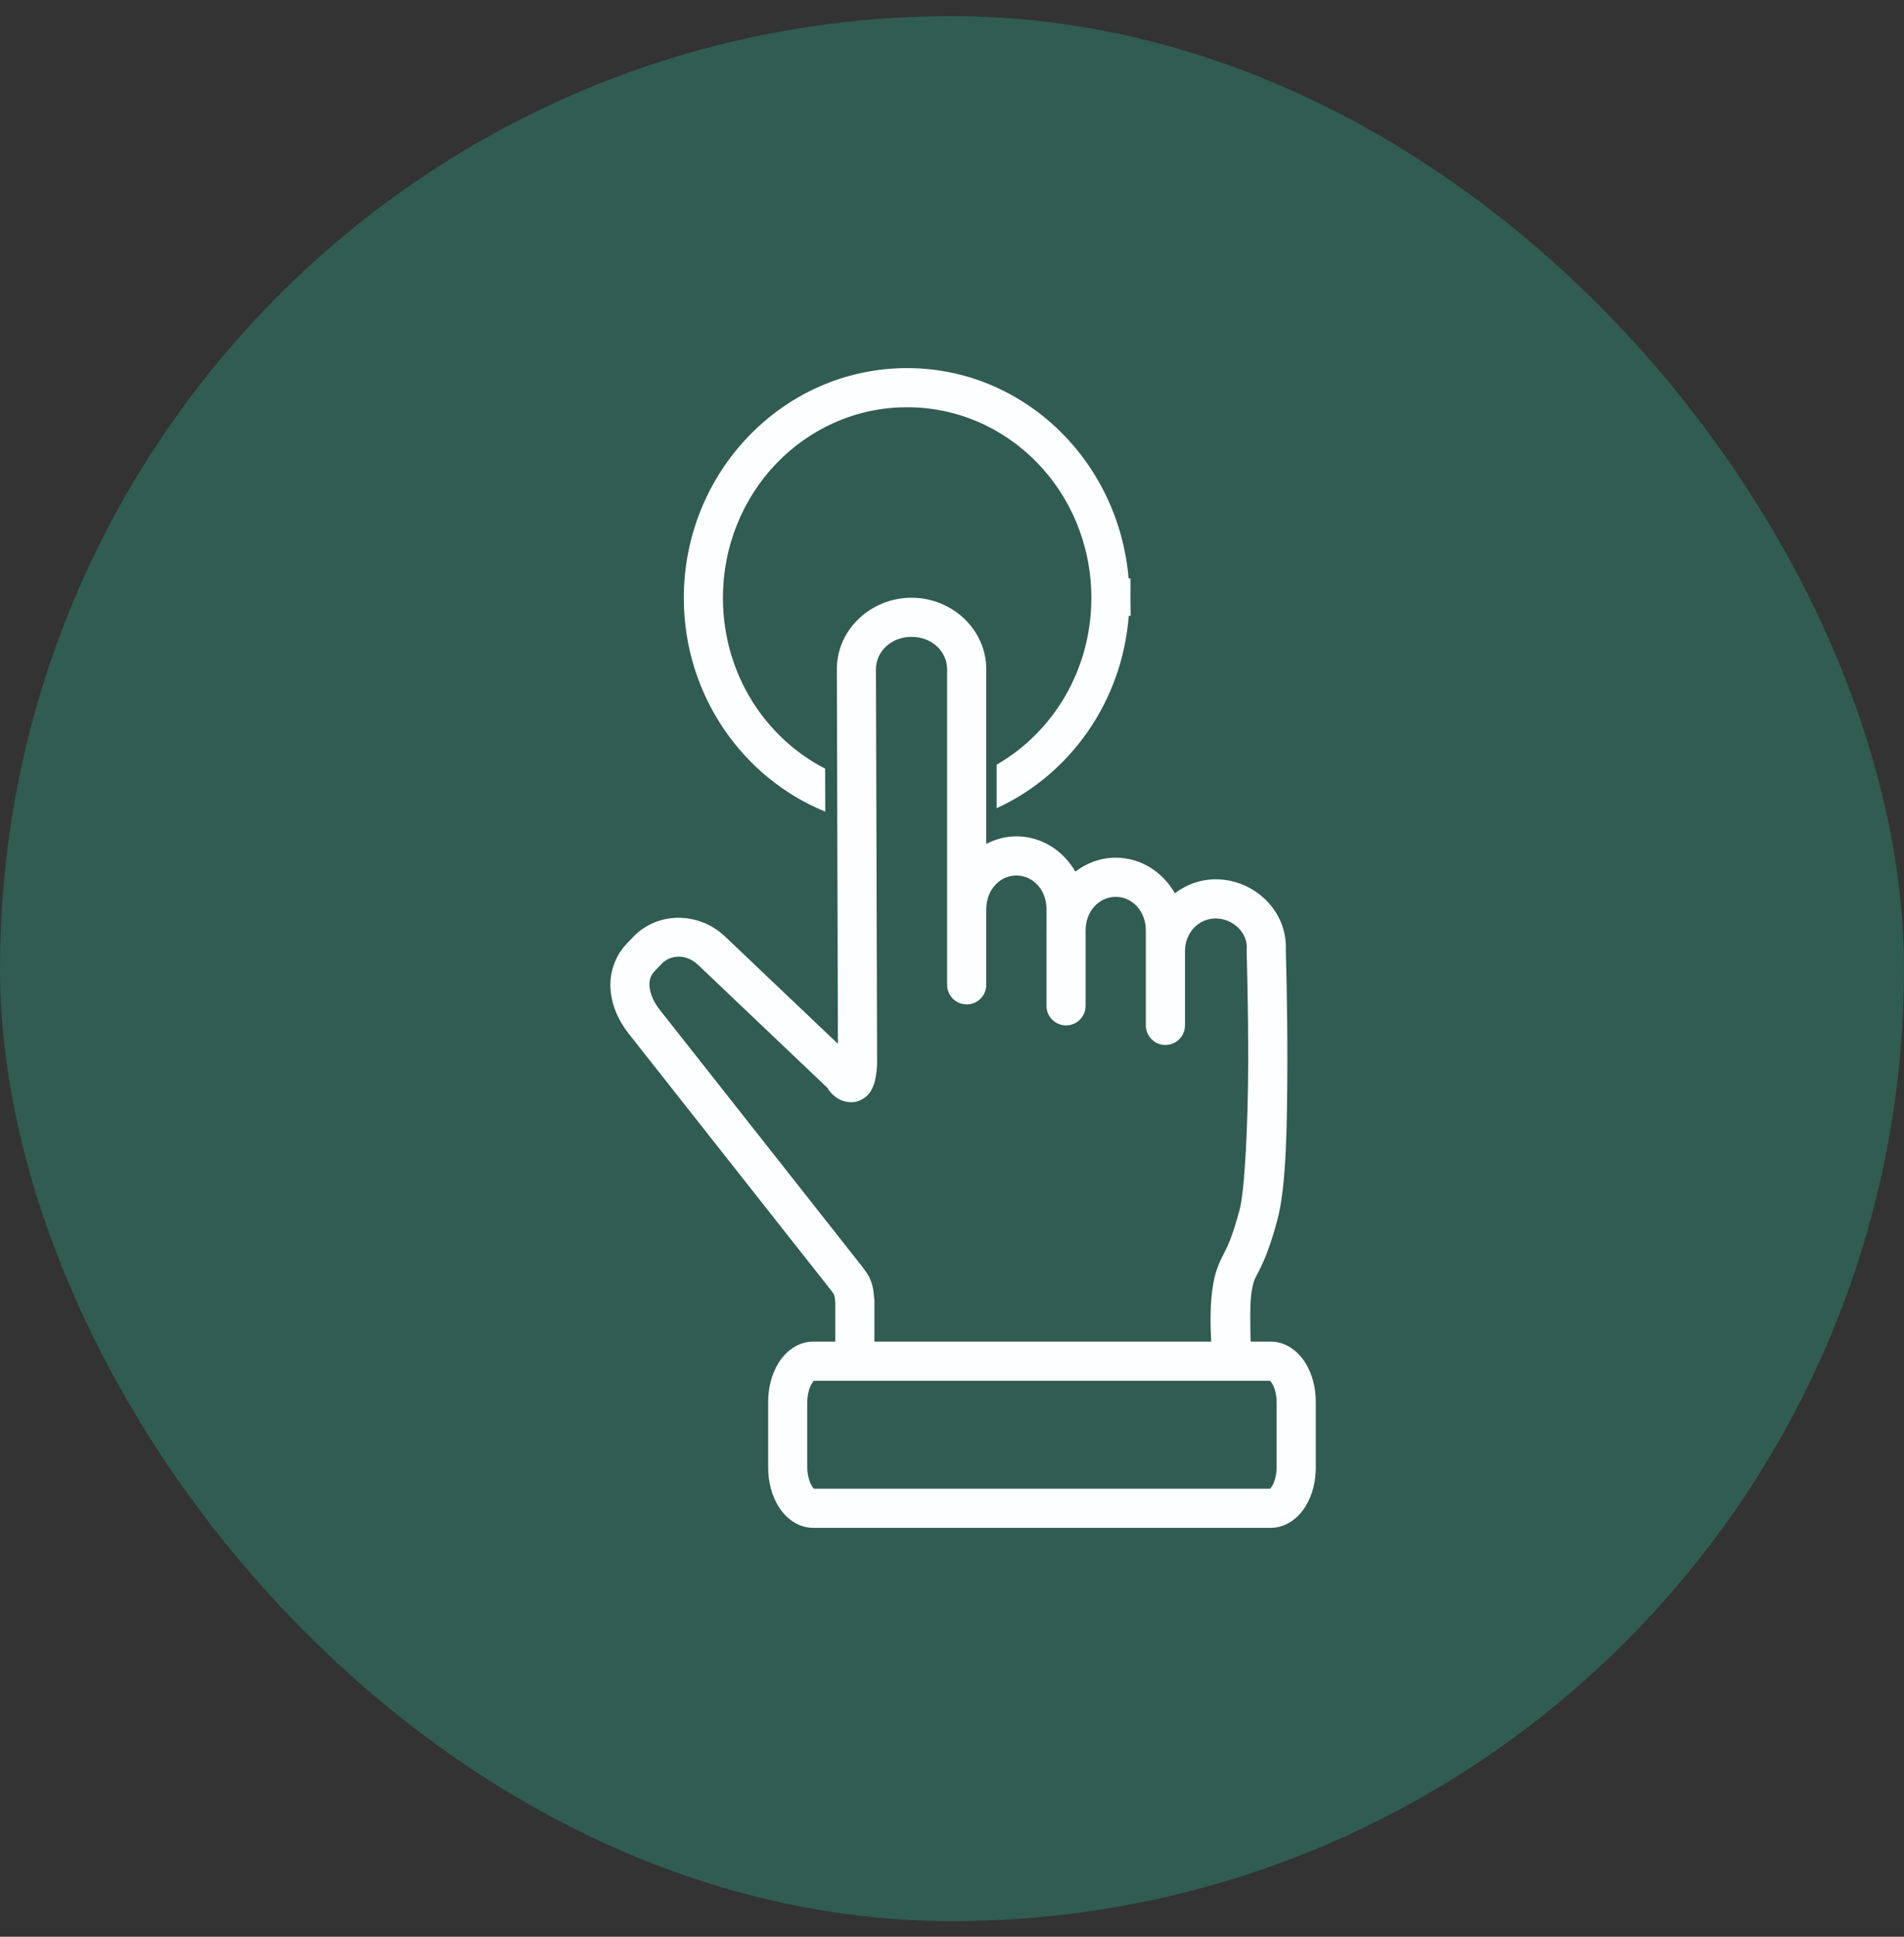 <svg width="60" height="61" viewBox="0 0 60 61" fill="none" xmlns="http://www.w3.org/2000/svg">
  <rect x="0" y="0" width="60" height="61" fill="#333333" stroke="none"/>
  <rect y="0.508" width="60" height="60" rx="30" fill="#25FFCD" fill-opacity="0.2" />
  <path
    d="M28.547 11.594C24.662 11.616 21.534 14.885 21.549 18.861C21.559 21.898 23.404 24.504 26.006 25.564L26.002 24.209C24.102 23.232 22.79 21.215 22.782 18.856C22.77 15.525 25.356 12.845 28.554 12.827C31.753 12.809 34.367 15.459 34.391 18.79V18.837C34.389 21.104 33.185 23.062 31.407 24.084V25.455C33.715 24.401 35.363 22.102 35.57 19.396H35.629L35.624 18.839C35.624 18.837 35.625 18.835 35.625 18.834V18.217H35.565C35.254 14.508 32.243 11.573 28.547 11.594ZM28.725 18.826C27.45 18.826 26.367 19.823 26.371 21.085L26.405 32.876L22.844 29.492C22.435 29.104 21.905 28.907 21.38 28.907C20.855 28.908 20.335 29.108 19.949 29.514L19.744 29.729C19.357 30.137 19.199 30.684 19.241 31.186C19.283 31.689 19.497 32.157 19.812 32.556L26.209 40.666C26.214 40.672 26.23 40.695 26.255 40.732C26.27 40.753 26.284 40.781 26.292 40.795C26.285 40.782 26.303 40.847 26.31 40.913C26.318 40.982 26.321 41.028 26.322 41.036V42.256H25.625C25.136 42.256 24.753 42.573 24.534 42.927C24.314 43.281 24.207 43.707 24.207 44.168V46.209C24.207 46.671 24.314 47.096 24.534 47.45C24.753 47.804 25.136 48.121 25.625 48.121H40.045C40.535 48.121 40.918 47.804 41.137 47.45C41.356 47.096 41.464 46.671 41.464 46.209V44.168C41.464 43.707 41.356 43.281 41.137 42.927C40.918 42.573 40.535 42.256 40.045 42.256H39.412C39.397 41.791 39.379 41.021 39.449 40.636C39.51 40.302 39.544 40.284 39.683 40.01C39.822 39.736 40.017 39.303 40.252 38.429C40.54 37.366 40.563 35.362 40.568 33.483C40.572 31.605 40.519 29.941 40.519 29.941C40.584 28.685 39.515 27.694 38.313 27.694C37.828 27.694 37.385 27.861 37.023 28.134C36.644 27.472 35.961 27.014 35.159 27.014C34.68 27.014 34.244 27.18 33.888 27.452C33.507 26.795 32.827 26.342 32.029 26.342C31.685 26.342 31.366 26.432 31.08 26.58V21.083C31.08 19.823 30 18.826 28.725 18.826ZM28.725 20.059C29.375 20.059 29.846 20.525 29.846 21.083V28.635V29.169V31.01C29.845 31.092 29.86 31.173 29.891 31.248C29.921 31.324 29.967 31.393 30.024 31.452C30.081 31.51 30.15 31.556 30.225 31.587C30.3 31.619 30.381 31.635 30.463 31.635C30.545 31.635 30.626 31.619 30.701 31.587C30.776 31.556 30.845 31.51 30.902 31.452C30.96 31.393 31.005 31.324 31.035 31.248C31.066 31.173 31.081 31.092 31.08 31.01V28.635C31.08 28.015 31.516 27.575 32.029 27.575C32.542 27.575 32.978 28.015 32.978 28.635V29.228C32.978 29.246 32.978 29.263 32.98 29.28C32.98 29.29 32.977 29.298 32.977 29.307V31.671C32.976 31.753 32.991 31.834 33.021 31.91C33.052 31.985 33.097 32.054 33.154 32.112C33.212 32.171 33.28 32.217 33.356 32.248C33.431 32.28 33.512 32.296 33.594 32.296C33.675 32.296 33.756 32.28 33.832 32.248C33.907 32.217 33.975 32.171 34.033 32.112C34.09 32.054 34.135 31.985 34.166 31.91C34.196 31.834 34.211 31.753 34.21 31.671V29.307C34.21 28.687 34.646 28.247 35.159 28.247C35.672 28.247 36.108 28.687 36.108 29.307V29.929C36.109 29.937 36.109 29.945 36.109 29.954C36.109 29.956 36.108 29.959 36.108 29.962V32.288C36.107 32.369 36.122 32.45 36.153 32.526C36.183 32.602 36.228 32.671 36.286 32.729C36.343 32.787 36.412 32.834 36.487 32.865C36.562 32.897 36.643 32.913 36.725 32.913C36.807 32.913 36.888 32.897 36.963 32.865C37.038 32.834 37.107 32.787 37.164 32.729C37.222 32.671 37.267 32.602 37.297 32.526C37.328 32.45 37.343 32.369 37.342 32.288V29.962C37.342 29.366 37.777 28.928 38.313 28.928C38.847 28.928 39.334 29.378 39.287 29.908C39.285 29.932 39.284 29.956 39.285 29.981C39.285 29.981 39.338 31.627 39.334 33.48C39.33 35.334 39.23 37.484 39.062 38.108C38.842 38.922 38.701 39.219 38.583 39.453C38.464 39.687 38.319 39.955 38.236 40.415C38.12 41.05 38.142 41.771 38.168 42.256H27.555V41.012C27.555 41 27.555 40.988 27.554 40.977C27.554 40.977 27.549 40.884 27.536 40.771C27.523 40.658 27.516 40.537 27.447 40.352H27.446C27.384 40.185 27.327 40.115 27.277 40.041C27.227 39.967 27.182 39.909 27.182 39.909C27.181 39.907 27.179 39.904 27.177 39.902L20.781 31.792C20.592 31.554 20.488 31.291 20.47 31.083C20.453 30.875 20.494 30.731 20.638 30.579L20.843 30.363C21.134 30.057 21.633 30.043 21.995 30.387L26.076 34.265C26.099 34.302 26.116 34.335 26.149 34.376C26.259 34.512 26.5 34.732 26.863 34.715C27.064 34.705 27.24 34.596 27.334 34.5C27.428 34.404 27.47 34.318 27.502 34.245C27.567 34.099 27.586 33.985 27.603 33.879C27.638 33.667 27.64 33.482 27.64 33.482C27.64 33.477 27.64 33.473 27.64 33.468L27.603 21.082C27.602 20.526 28.075 20.059 28.725 20.059ZM25.625 43.489H40.045C40 43.489 40.018 43.462 40.089 43.576C40.159 43.69 40.23 43.911 40.23 44.168V46.209C40.23 46.466 40.159 46.687 40.089 46.801C40.018 46.915 40 46.888 40.045 46.888H25.625C25.671 46.888 25.653 46.915 25.582 46.801C25.511 46.687 25.44 46.466 25.44 46.209V44.168C25.44 43.911 25.511 43.69 25.582 43.576C25.653 43.462 25.671 43.489 25.625 43.489Z"
    fill="#FDFEFF" />
</svg>